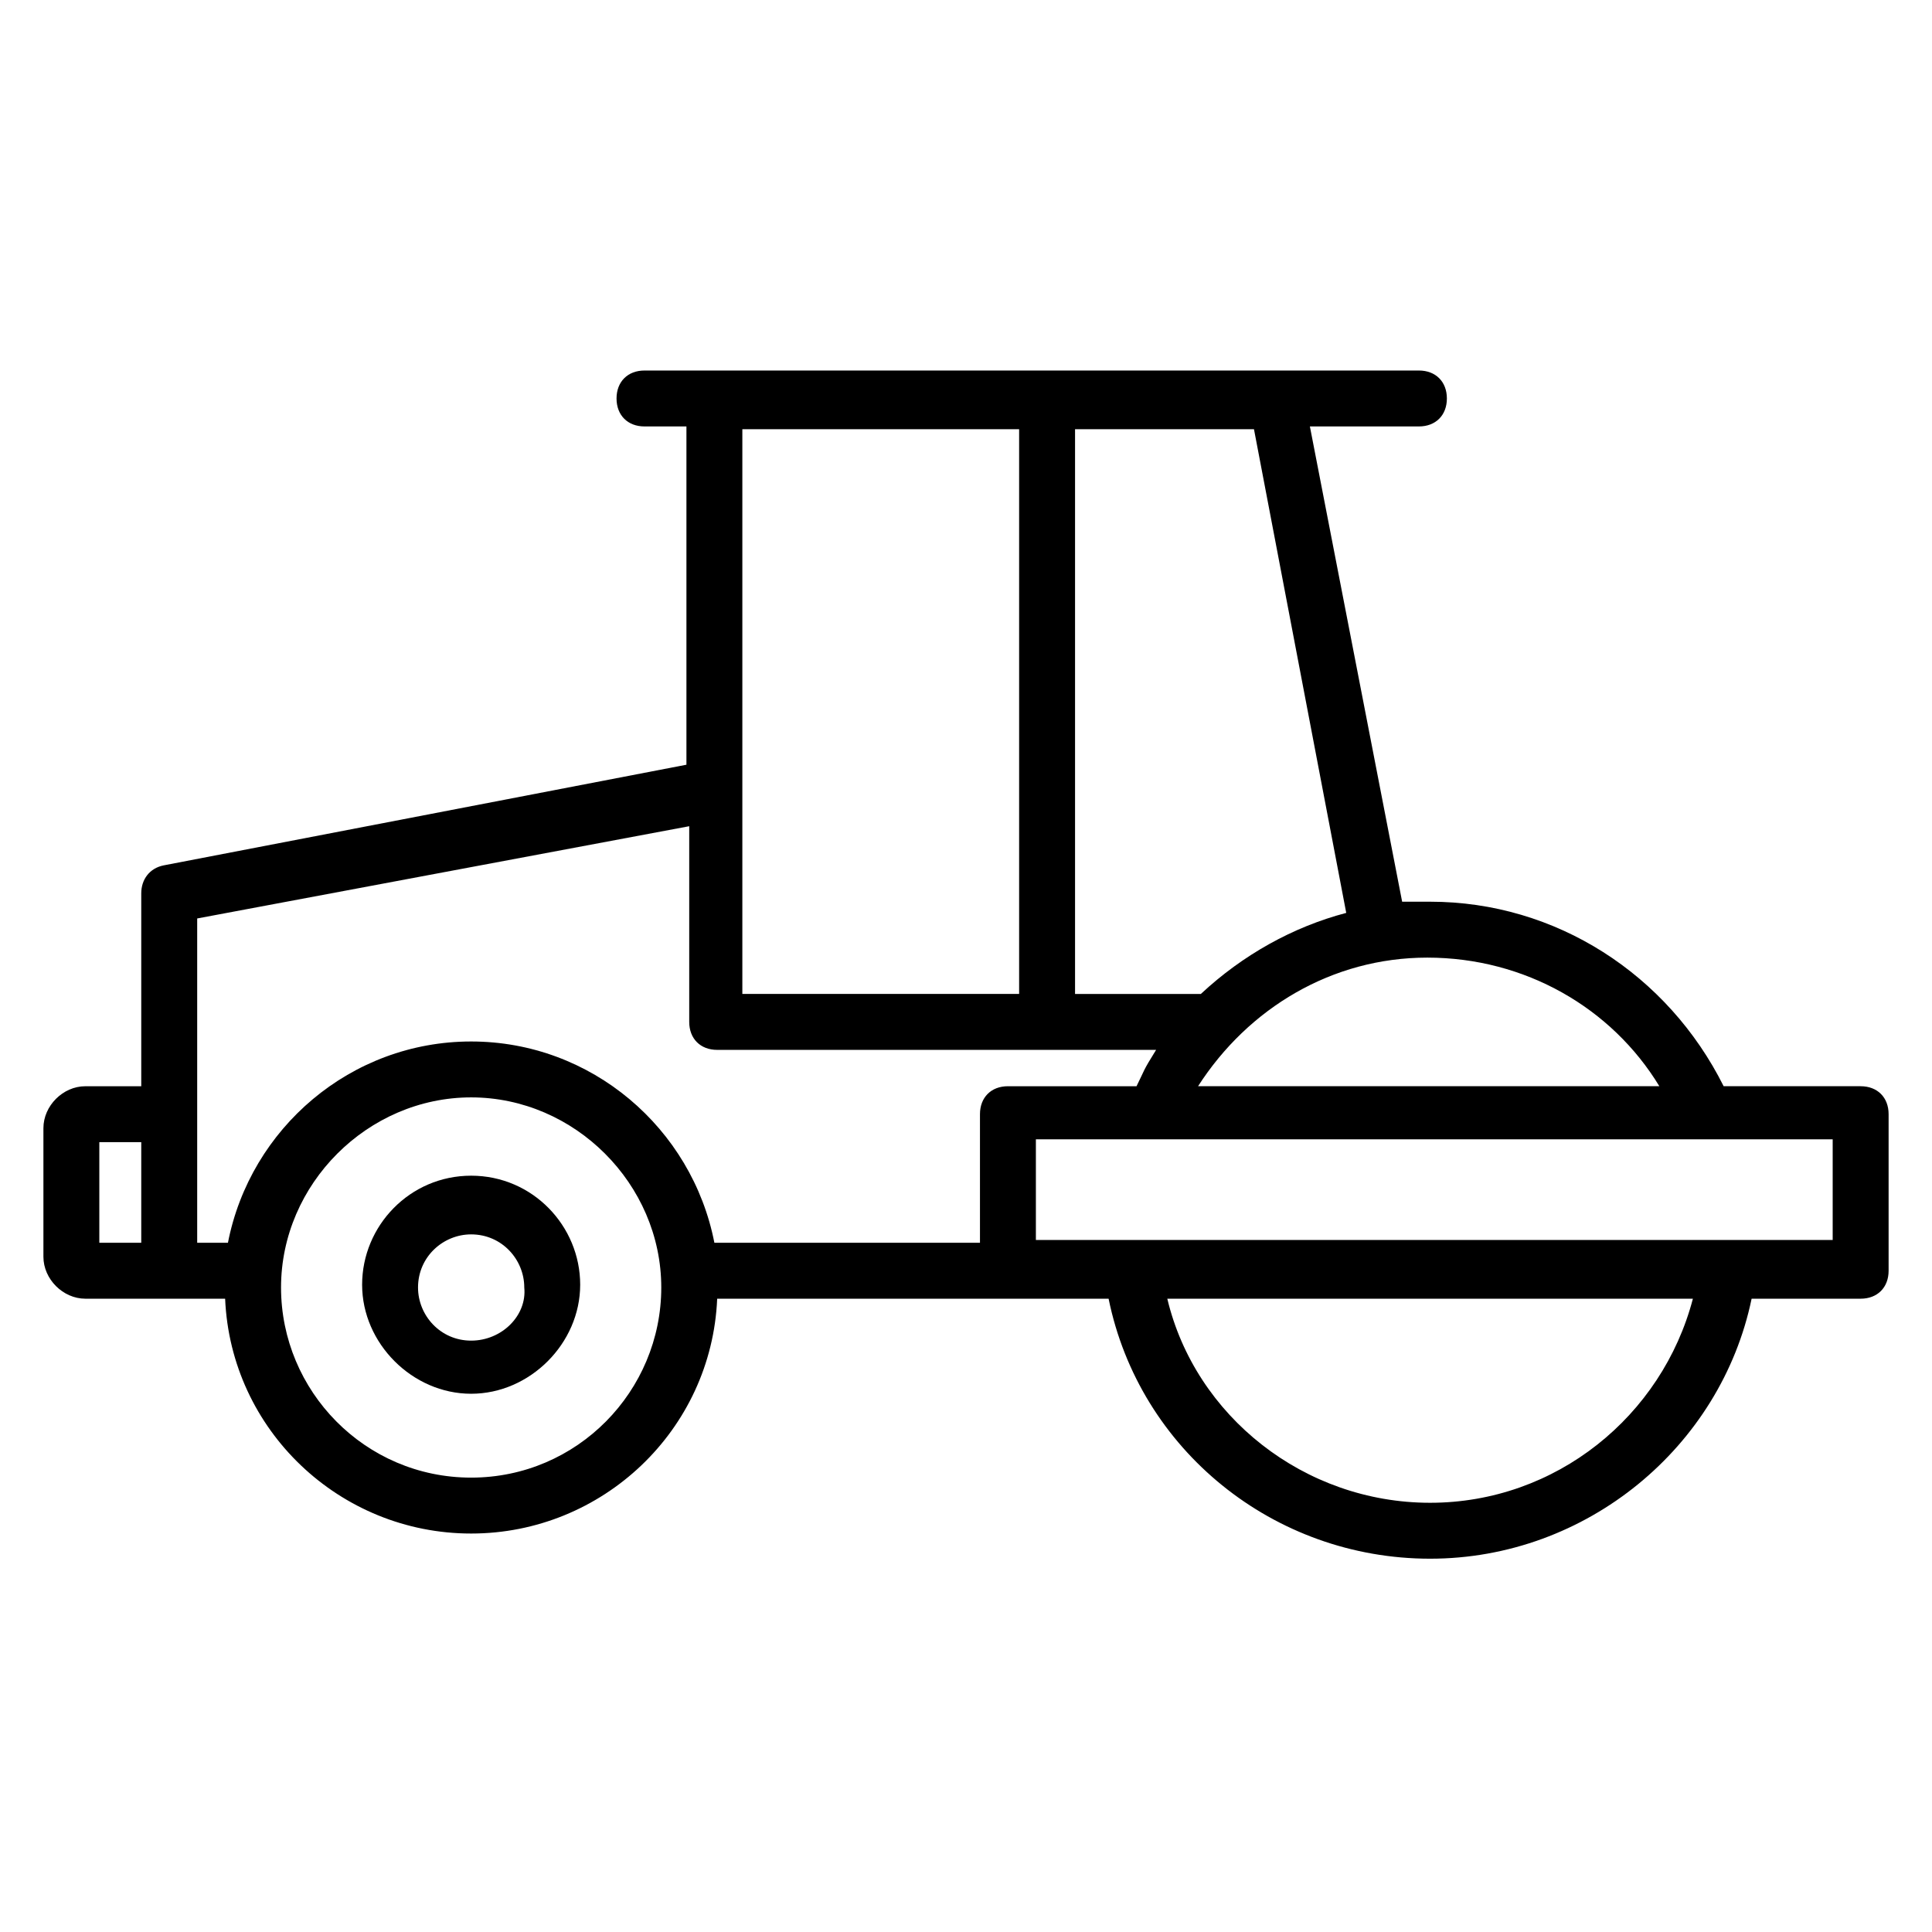 <?xml version="1.0" encoding="UTF-8"?>
<!-- Uploaded to: ICON Repo, www.svgrepo.com, Generator: ICON Repo Mixer Tools -->
<svg fill="#000000" width="800px" height="800px" version="1.1" viewBox="144 144 512 512" xmlns="http://www.w3.org/2000/svg">
 <g>
  <path d="m268.86 455.57c-16.301 0-28.895 13.336-28.895 28.895 0 15.559 13.336 28.895 28.895 28.895s28.895-13.336 28.895-28.895c0-15.559-12.594-28.895-28.895-28.895zm0 43.711c-8.148 0-14.078-6.668-14.078-14.078 0-8.148 6.668-14.078 14.078-14.078 8.148 0 14.078 6.668 14.078 14.078 0.742 7.41-5.93 14.078-14.078 14.078z"/>
  <path d="m637.09 431.86h-36.305c-14.816-29.637-44.453-48.898-77.793-48.898h-7.41l-24.449-125.95h28.895c4.445 0 7.41-2.965 7.41-7.41s-2.965-7.41-7.41-7.41h-205.23c-4.445 0-7.41 2.965-7.41 7.41s2.965 7.41 7.41 7.41h11.113v89.648l-138.55 26.676c-3.703 0.742-5.926 3.703-5.926 7.41v51.121h-14.816c-5.93-0.004-11.113 5.184-11.113 11.109v34.082c0 5.926 5.188 11.113 11.113 11.113h37.043c1.48 34.82 30.375 62.234 65.199 62.234 34.82 0 63.719-27.414 65.199-62.234h103.73c8.148 40.008 43.711 68.902 85.203 68.902 41.488 0 77.055-29.637 85.203-68.902h28.895c4.445 0 7.41-2.965 7.41-7.41v-41.488c0-4.445-2.965-7.41-7.41-7.41zm-53.344 0h-122.25c13.336-20.746 35.562-34.082 60.754-34.082 25.934 0.004 48.898 13.34 61.496 34.082zm-82.98-45.934c-14.078 3.703-27.414 11.113-38.527 21.484h-33.34v-149.66h47.418zm-86.688-128.18v149.66h-73.348v-149.66zm-87.426 105.21v51.863c0 4.445 2.965 7.41 7.41 7.41h116.32c-3.703 5.926-2.965 5.188-5.188 9.633h-34.082c-4.445 0-7.41 2.965-7.41 7.41v34.082l-70.383-0.004c-5.926-30.375-32.598-53.344-64.457-53.344s-58.531 22.969-64.457 53.344h-8.148v-85.945zm-156.33 83.723h11.113v26.672h-11.113zm98.539 88.906c-28.152 0-50.383-22.969-50.383-50.383 0-27.414 22.969-50.383 50.383-50.383s50.383 22.969 50.383 50.383c0 27.414-22.227 50.383-50.383 50.383zm254.13 6.668c-33.34 0-62.234-22.969-69.645-54.086h139.29c-8.152 31.117-36.305 54.086-69.645 54.086zm106.69-69.645h-211.16v-26.672h211.16z"/>
 </g>
</svg>